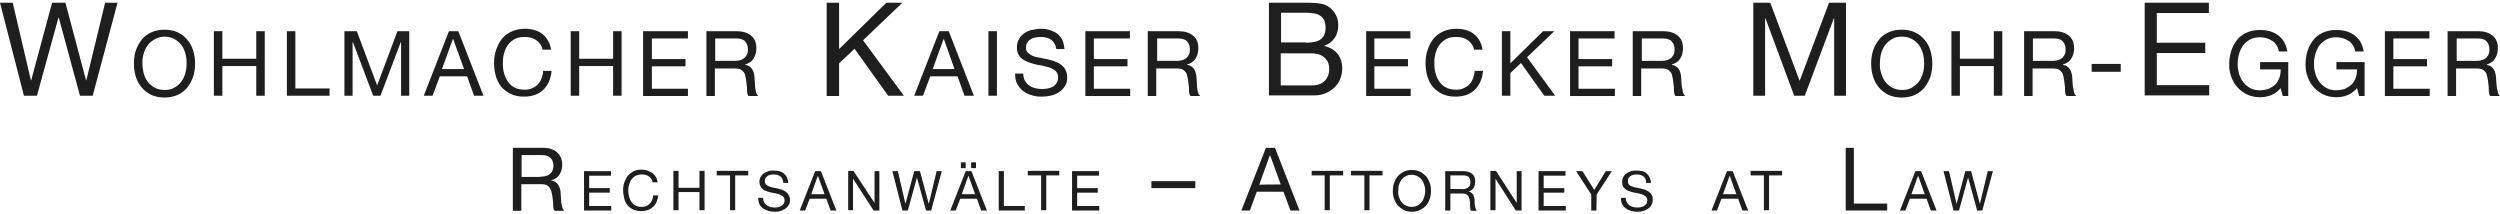 <?xml version="1.0" encoding="utf-8"?>
<!-- Generator: Adobe Illustrator 25.2.1, SVG Export Plug-In . SVG Version: 6.00 Build 0)  -->
<svg version="1.1" id="Layer_1" xmlns="http://www.w3.org/2000/svg" xmlns:xlink="http://www.w3.org/1999/xlink" x="0px" y="0px"
	 viewBox="0 0 825.3 70.8" style="enable-background:new 0 0 825.3 70.8;" xml:space="preserve">
<style type="text/css">
	.st0{fill:#1E1E1E;}
</style>
<g>
	<path class="st0" d="M26.4,31.6l-7-25.8h-0.1l-7.1,25.8H7.9L0,0.9h4.2l6,25.6h0.1l6.9-25.6h4.4l6.8,25.6h0.1l6.2-25.6h4.1
		l-8.2,30.7L26.4,31.6L26.4,31.6z"/>
	<path class="st0" d="M44.8,16.8c0.4-1.3,1.1-2.5,1.9-3.6s1.9-1.9,3.2-2.5c1.3-0.6,2.8-0.9,4.4-0.9s3.2,0.3,4.4,0.9
		c1.3,0.6,2.3,1.4,3.2,2.5s1.5,2.2,1.9,3.6c0.4,1.3,0.6,2.7,0.6,4.2s-0.2,2.9-0.6,4.2s-1.1,2.5-1.9,3.6c-0.8,1-1.9,1.9-3.2,2.5
		c-1.3,0.6-2.8,0.9-4.4,0.9s-3.2-0.3-4.4-0.9s-2.3-1.4-3.2-2.5c-0.8-1-1.5-2.2-1.9-3.6c-0.4-1.3-0.6-2.7-0.6-4.2
		C44.2,19.5,44.4,18.1,44.8,16.8z M47.4,24.1c0.3,1,0.7,2,1.3,2.8c0.6,0.8,1.4,1.5,2.3,2c0.9,0.5,2,0.8,3.3,0.8s2.4-0.2,3.3-0.8
		c0.9-0.5,1.7-1.2,2.3-2s1-1.8,1.3-2.8c0.3-1,0.4-2.1,0.4-3.2s-0.1-2.1-0.4-3.2s-0.7-2-1.3-2.8c-0.6-0.8-1.4-1.5-2.3-2
		c-0.9-0.5-2-0.8-3.3-0.8S52,12.5,51,13c-0.9,0.5-1.7,1.2-2.3,2s-1,1.8-1.3,2.8c-0.3,1-0.4,2.1-0.4,3.2C47,22,47.2,23.1,47.4,24.1z"
		/>
	<path class="st0" d="M73.4,10.3v9.1h11.2v-9.1h2.8v21.3h-2.8v-9.8H73.4v9.8h-2.8V10.3H73.4z"/>
	<path class="st0" d="M97.5,10.3v18.9h11.3v2.4H94.7V10.3H97.5z"/>
	<path class="st0" d="M117.8,10.3l6.7,17.9l6.7-17.9h3.9v21.3h-2.7V13.9h-0.1l-6.7,17.7h-2.4l-6.7-17.7h-0.1v17.7h-2.7V10.3H117.8z"
		/>
	<path class="st0" d="M151.3,10.3l8.3,21.3h-3.1l-2.3-6.4h-9l-2.4,6.4h-2.9l8.3-21.3H151.3z M153.2,22.8l-3.6-9.9h-0.1l-3.6,9.9
		H153.2z"/>
	<path class="st0" d="M177.1,13.3c-1.1-0.8-2.4-1.1-3.9-1.1c-1.3,0-2.4,0.2-3.3,0.7c-0.9,0.5-1.6,1.1-2.2,1.9
		c-0.6,0.8-1,1.7-1.3,2.8c-0.3,1-0.4,2.1-0.4,3.2c0,1.2,0.1,2.4,0.4,3.4s0.7,2,1.3,2.8c0.6,0.8,1.3,1.5,2.2,1.9
		c0.9,0.5,2,0.7,3.3,0.7c0.9,0,1.8-0.1,2.5-0.5c0.7-0.3,1.4-0.7,1.9-1.3c0.5-0.5,0.9-1.2,1.2-2c0.3-0.8,0.5-1.6,0.5-2.4h2.8
		c-0.3,2.7-1.2,4.8-2.8,6.3s-3.7,2.2-6.4,2.2c-1.6,0-3.1-0.3-4.3-0.9c-1.2-0.6-2.3-1.4-3.1-2.3c-0.8-1-1.4-2.2-1.8-3.5
		c-0.4-1.4-0.6-2.8-0.6-4.4c0-1.5,0.2-3,0.7-4.4s1.1-2.6,1.9-3.6s1.9-1.8,3.2-2.4c1.3-0.6,2.7-0.9,4.3-0.9c1.1,0,2.2,0.1,3.2,0.4
		s1.9,0.7,2.6,1.3c0.8,0.6,1.4,1.3,1.9,2.2s0.9,1.9,1,3h-2.8C178.9,15.2,178.2,14.1,177.1,13.3z"/>
	<path class="st0" d="M191.2,10.3v9.1h11.2v-9.1h2.8v21.3h-2.8v-9.8h-11.2v9.8h-2.8V10.3H191.2z"/>
	<path class="st0" d="M227.1,10.3v2.4h-11.9v6.8h11.1v2.4h-11.1v7.4h11.9v2.4h-14.8V10.3H227.1z"/>
	<path class="st0" d="M243.2,10.3c2,0,3.6,0.5,4.8,1.5s1.7,2.4,1.7,4.1c0,1.3-0.3,2.4-0.9,3.4c-0.6,1-1.5,1.6-2.8,2v0.1
		c0.6,0.1,1.1,0.3,1.5,0.6s0.7,0.6,0.9,1c0.2,0.4,0.4,0.8,0.5,1.3s0.2,1,0.2,1.5c0,0.5,0.1,1,0.1,1.6c0,0.5,0.1,1.1,0.1,1.6
		c0.1,0.5,0.2,1,0.3,1.5s0.4,0.9,0.7,1.2h-3.2c-0.2-0.2-0.3-0.5-0.4-0.9c-0.1-0.4-0.1-0.8-0.1-1.3c0-0.5,0-1-0.1-1.5
		s-0.1-1.1-0.2-1.6c-0.1-0.5-0.2-1-0.3-1.5c-0.1-0.5-0.3-0.9-0.6-1.2c-0.3-0.4-0.6-0.6-1-0.8c-0.4-0.2-1-0.3-1.7-0.3H236v9.1h-2.8
		V10.3H243.2z M243.8,20c0.6-0.1,1.1-0.3,1.6-0.6c0.4-0.3,0.8-0.7,1.1-1.2c0.3-0.5,0.4-1.1,0.4-1.9c0-1.1-0.3-1.9-0.9-2.6
		c-0.6-0.7-1.6-1-2.9-1h-7v7.4h5.9C242.6,20.1,243.2,20.1,243.8,20z"/>
	<path class="st0" d="M277,0.9v15.3l15.6-15.3h5.3l-13,12.4l13.5,18.3h-5.2l-11.1-15.5l-5.1,4.8v10.8h-4.1V0.9H277z"/>
	<path class="st0" d="M313.2,10.3l8.3,21.3h-3.1l-2.3-6.4h-9l-2.4,6.4h-2.9l8.3-21.3H313.2z M315.1,22.8l-3.5-9.9h-0.1l-3.6,9.9
		H315.1z"/>
	<path class="st0" d="M329.1,10.3v21.3h-2.8V10.3H329.1z"/>
	<path class="st0" d="M347.1,13.2c-0.9-0.7-2.1-1-3.6-1c-0.6,0-1.2,0.1-1.8,0.2c-0.6,0.1-1.1,0.3-1.5,0.6c-0.5,0.3-0.8,0.6-1.1,1.1
		c-0.3,0.5-0.4,1.1-0.4,1.7c0,0.7,0.2,1.2,0.6,1.6c0.4,0.4,0.9,0.7,1.5,1s1.4,0.5,2.2,0.6s1.6,0.4,2.5,0.5c0.8,0.2,1.7,0.4,2.5,0.7
		c0.8,0.3,1.5,0.6,2.2,1.1c0.6,0.5,1.2,1,1.5,1.7c0.4,0.7,0.6,1.6,0.6,2.6c0,1.1-0.2,2.1-0.8,2.9c-0.5,0.8-1.2,1.5-2,2
		c-0.8,0.5-1.7,0.9-2.7,1.1c-1,0.2-2,0.3-2.9,0.3c-1.2,0-2.3-0.1-3.4-0.5c-1.1-0.3-2-0.8-2.8-1.4c-0.8-0.6-1.4-1.4-1.9-2.3
		c-0.5-0.9-0.7-2.1-0.7-3.4h2.7c0,0.9,0.2,1.7,0.5,2.3c0.4,0.6,0.8,1.2,1.4,1.6s1.2,0.7,2,0.9c0.8,0.2,1.5,0.3,2.3,0.3
		c0.6,0,1.3-0.1,1.9-0.2s1.2-0.3,1.7-0.6c0.5-0.3,0.9-0.7,1.2-1.2s0.5-1.1,0.5-1.9c0-0.7-0.2-1.3-0.6-1.8c-0.4-0.5-0.9-0.8-1.5-1.1
		s-1.4-0.5-2.2-0.7c-0.8-0.2-1.6-0.4-2.5-0.5c-0.9-0.2-1.7-0.4-2.5-0.7c-0.8-0.2-1.5-0.6-2.2-1c-0.6-0.4-1.2-0.9-1.5-1.6
		c-0.4-0.6-0.6-1.5-0.6-2.4c0-1.1,0.2-2,0.7-2.8c0.4-0.8,1-1.4,1.7-1.9c0.7-0.5,1.5-0.9,2.5-1.1s1.9-0.4,2.9-0.4
		c1.1,0,2.1,0.1,3,0.4c0.9,0.3,1.8,0.7,2.5,1.2c0.7,0.6,1.3,1.3,1.7,2.1c0.4,0.9,0.6,1.9,0.7,3h-2.7C348.6,15,348,13.9,347.1,13.2z"
		/>
	<path class="st0" d="M373,10.3v2.4h-11.9v6.8h11.1v2.4h-11.1v7.4h12v2.4h-14.8V10.3H373z"/>
	<path class="st0" d="M389.1,10.3c2,0,3.6,0.5,4.8,1.5s1.7,2.4,1.7,4.1c0,1.3-0.3,2.4-0.9,3.4s-1.5,1.6-2.8,2v0.1
		c0.6,0.1,1.1,0.3,1.5,0.6s0.7,0.6,0.9,1c0.2,0.4,0.4,0.8,0.5,1.3c0.1,0.5,0.2,1,0.2,1.5c0,0.5,0.1,1,0.1,1.6c0,0.5,0.1,1.1,0.1,1.6
		s0.2,1,0.3,1.5s0.4,0.9,0.7,1.2h-3.2c-0.2-0.2-0.3-0.5-0.4-0.9c-0.1-0.4-0.1-0.8-0.1-1.3c0-0.5,0-1-0.1-1.5s-0.1-1.1-0.2-1.6
		c-0.1-0.5-0.2-1-0.3-1.5s-0.3-0.9-0.6-1.2c-0.3-0.4-0.6-0.6-1-0.8c-0.4-0.2-1-0.3-1.7-0.3h-6.9v9.1h-2.8V10.3H389.1z M389.7,20
		c0.6-0.1,1.1-0.3,1.6-0.6c0.5-0.3,0.8-0.7,1.1-1.2c0.3-0.5,0.4-1.1,0.4-1.9c0-1.1-0.3-1.9-0.9-2.6c-0.6-0.7-1.6-1-2.9-1h-7v7.4h5.9
		C388.5,20.1,389.1,20.1,389.7,20z"/>
	<path class="st0" d="M429.9,0.9c0.7,0,1.4,0,2.1,0s1.5,0.1,2.3,0.1s1.4,0.2,2.1,0.3s1.2,0.4,1.7,0.6c1,0.6,1.9,1.4,2.6,2.5
		s1.1,2.4,1.1,3.9c0,1.6-0.4,3.1-1.2,4.2c-0.8,1.2-1.9,2.1-3.4,2.6v0.1c1.9,0.4,3.3,1.3,4.4,2.6c1,1.3,1.5,2.9,1.5,4.8
		c0,1.1-0.2,2.2-0.6,3.3c-0.4,1.1-1,2-1.8,2.8s-1.8,1.5-2.9,2s-2.5,0.8-4,0.8h-14.9V0.9H429.9z M431.1,14.1c2.3,0,4-0.4,5-1.2
		s1.5-2.1,1.5-3.7c0-1.1-0.2-1.9-0.5-2.6c-0.3-0.6-0.8-1.1-1.4-1.5s-1.3-0.6-2.1-0.7s-1.6-0.2-2.5-0.2h-8.2v9.8H431.1z M433.1,28.2
		c1.8,0,3.2-0.5,4.2-1.5c1-1,1.5-2.3,1.5-4c0-1-0.2-1.8-0.6-2.5s-0.9-1.2-1.5-1.6s-1.3-0.7-2.1-0.8c-0.8-0.2-1.6-0.2-2.5-0.2h-9.3
		v10.6C422.9,28.2,433.1,28.2,433.1,28.2z"/>
	<path class="st0" d="M465.6,10.3v2.4h-11.9v6.8h11.1v2.4h-11.1v7.4h12v2.4H451V10.3H465.6z"/>
	<path class="st0" d="M484.6,13.3c-1.1-0.8-2.4-1.1-3.9-1.1c-1.3,0-2.4,0.2-3.3,0.7c-0.9,0.5-1.6,1.1-2.2,1.9
		c-0.6,0.8-1,1.7-1.3,2.8c-0.3,1-0.4,2.1-0.4,3.2c0,1.2,0.1,2.4,0.4,3.4s0.7,2,1.3,2.8c0.6,0.8,1.3,1.5,2.2,1.9
		c0.9,0.5,2,0.7,3.3,0.7c0.9,0,1.8-0.1,2.5-0.5c0.7-0.3,1.4-0.7,1.9-1.3c0.5-0.5,0.9-1.2,1.2-2c0.3-0.8,0.5-1.6,0.5-2.4h2.8
		c-0.3,2.7-1.2,4.8-2.8,6.3c-1.6,1.5-3.7,2.2-6.4,2.2c-1.6,0-3.1-0.3-4.3-0.9s-2.3-1.4-3.1-2.3c-0.8-1-1.4-2.2-1.8-3.5
		c-0.4-1.4-0.6-2.8-0.6-4.4c0-1.5,0.2-3,0.7-4.4s1.1-2.6,1.9-3.6c0.8-1,1.9-1.8,3.2-2.4s2.7-0.9,4.3-0.9c1.1,0,2.2,0.1,3.2,0.4
		s1.9,0.7,2.6,1.3c0.8,0.6,1.4,1.3,1.9,2.2s0.9,1.9,1,3h-2.8C486.4,15.2,485.7,14.1,484.6,13.3z"/>
	<path class="st0" d="M498.6,10.3v10.6l10.8-10.6h3.7l-9,8.6l9.3,12.7h-3.6l-7.7-10.8l-3.5,3.3v7.5h-2.8V10.3H498.6z"/>
	<path class="st0" d="M533,10.3v2.4h-11.9v6.8h11.1v2.4h-11.1v7.4h12v2.4h-14.8V10.3H533z"/>
	<path class="st0" d="M549.1,10.3c2,0,3.6,0.5,4.8,1.5s1.7,2.4,1.7,4.1c0,1.3-0.3,2.4-0.9,3.4s-1.5,1.6-2.8,2v0.1
		c0.6,0.1,1.1,0.3,1.5,0.6s0.7,0.6,0.9,1c0.2,0.4,0.4,0.8,0.5,1.3s0.2,1,0.2,1.5c0,0.5,0.1,1,0.1,1.6c0,0.5,0.1,1.1,0.2,1.6
		s0.2,1,0.3,1.5s0.4,0.9,0.7,1.2h-3.2c-0.2-0.2-0.3-0.5-0.4-0.9c-0.1-0.4-0.1-0.8-0.1-1.3c0-0.5,0-1-0.1-1.5s-0.1-1.1-0.2-1.6
		c-0.1-0.5-0.2-1-0.3-1.5s-0.3-0.9-0.6-1.2c-0.3-0.4-0.6-0.6-1-0.8c-0.4-0.2-1-0.3-1.7-0.3h-6.9v9.1H539V10.3H549.1z M549.7,20
		c0.6-0.1,1.1-0.3,1.6-0.6c0.5-0.3,0.8-0.7,1.1-1.2c0.3-0.5,0.4-1.1,0.4-1.9c0-1.1-0.3-1.9-0.9-2.6c-0.6-0.7-1.6-1-2.9-1h-7v7.4h5.9
		C548.4,20.1,549.1,20.1,549.7,20z"/>
	<path class="st0" d="M584.4,0.9l9.7,25.8l9.7-25.8h5.6v30.7h-3.9V6h-0.1l-9.6,25.6h-3.5L582.8,6h-0.1v25.6h-3.9V0.9H584.4z"/>
	<path class="st0" d="M618.3,16.8c0.4-1.3,1.1-2.5,1.9-3.6s1.9-1.9,3.2-2.5c1.3-0.6,2.8-0.9,4.4-0.9s3.2,0.3,4.4,0.9
		c1.3,0.6,2.3,1.4,3.2,2.5s1.5,2.2,1.9,3.6s0.6,2.7,0.6,4.2s-0.2,2.9-0.6,4.2s-1.1,2.5-1.9,3.6c-0.8,1-1.9,1.9-3.2,2.5
		s-2.8,0.9-4.4,0.9s-3.2-0.3-4.4-0.9s-2.3-1.4-3.2-2.5c-0.8-1-1.5-2.2-1.9-3.6c-0.4-1.3-0.6-2.7-0.6-4.2
		C617.7,19.5,617.9,18.1,618.3,16.8z M621,24.1c0.3,1,0.7,2,1.3,2.8c0.6,0.8,1.4,1.5,2.3,2c0.9,0.5,2,0.8,3.3,0.8
		c1.3,0,2.4-0.2,3.3-0.8s1.7-1.2,2.3-2s1-1.8,1.3-2.8c0.3-1,0.4-2.1,0.4-3.2s-0.1-2.1-0.4-3.2c-0.3-1-0.7-2-1.3-2.8
		c-0.6-0.8-1.4-1.5-2.3-2c-0.9-0.5-2-0.8-3.3-0.8c-1.3,0-2.4,0.2-3.3,0.8c-0.9,0.5-1.7,1.2-2.3,2s-1,1.8-1.3,2.8
		c-0.3,1-0.4,2.1-0.4,3.2C620.5,22,620.7,23.1,621,24.1z"/>
	<path class="st0" d="M647,10.3v9.1h11.2v-9.1h2.8v21.3h-2.8v-9.8H647v9.8h-2.8V10.3H647z"/>
	<path class="st0" d="M678.2,10.3c2,0,3.6,0.5,4.8,1.5s1.7,2.4,1.7,4.1c0,1.3-0.3,2.4-0.9,3.4s-1.5,1.6-2.8,2v0.1
		c0.6,0.1,1.1,0.3,1.5,0.6s0.7,0.6,0.9,1c0.2,0.4,0.4,0.8,0.5,1.3s0.2,1,0.2,1.5c0,0.5,0.1,1,0.1,1.6c0,0.5,0.1,1.1,0.2,1.6
		s0.2,1,0.3,1.5s0.4,0.9,0.7,1.2h-3.2c-0.2-0.2-0.3-0.5-0.4-0.9c-0.1-0.4-0.1-0.8-0.1-1.3c0-0.5,0-1-0.1-1.5s-0.1-1.1-0.2-1.6
		c-0.1-0.5-0.2-1-0.3-1.5s-0.3-0.9-0.6-1.2c-0.3-0.4-0.6-0.6-1-0.8c-0.4-0.2-1-0.3-1.7-0.3H671v9.1h-2.8V10.3H678.2z M678.8,20
		c0.6-0.1,1.1-0.3,1.6-0.6c0.5-0.3,0.8-0.7,1.1-1.2c0.3-0.5,0.4-1.1,0.4-1.9c0-1.1-0.3-1.9-0.9-2.6c-0.6-0.7-1.6-1-2.9-1h-7v7.4h5.9
		C677.6,20.1,678.2,20.1,678.8,20z"/>
	<path class="st0" d="M700.1,21.1v2.6h-9.6v-2.6H700.1z"/>
	<path class="st0" d="M729.2,0.9v3.4H712v9.8h16v3.4h-16v10.6h17.3v3.4H708V0.9H729.2z"/>
	<path class="st0" d="M749.8,31.4c-1.2,0.5-2.5,0.7-3.7,0.7c-1.6,0-3-0.3-4.3-0.9c-1.2-0.6-2.3-1.4-3.2-2.4c-0.9-1-1.5-2.1-2-3.4
		s-0.7-2.6-0.7-4c0-1.5,0.2-3,0.6-4.4s1.1-2.6,1.9-3.7c0.8-1.1,1.9-1.9,3.2-2.5c1.3-0.6,2.7-0.9,4.4-0.9c1.2,0,2.2,0.1,3.3,0.4
		c1,0.3,1.9,0.7,2.7,1.3s1.5,1.3,2,2.2c0.5,0.9,0.9,1.9,1.1,3.2h-2.8c-0.1-0.8-0.4-1.5-0.8-2.1c-0.4-0.6-0.8-1.1-1.4-1.4
		c-0.6-0.4-1.2-0.7-1.9-0.9c-0.7-0.2-1.5-0.3-2.2-0.3c-1.3,0-2.4,0.3-3.3,0.8s-1.7,1.2-2.3,2c-0.6,0.9-1,1.8-1.3,2.9
		c-0.3,1.1-0.4,2.2-0.4,3.3c0,1.1,0.2,2.2,0.5,3.2s0.8,1.9,1.4,2.7c0.6,0.8,1.4,1.4,2.3,1.9s2,0.7,3.1,0.7c1.1,0,2.1-0.2,3-0.5
		c0.8-0.4,1.6-0.9,2.2-1.5c0.6-0.6,1-1.4,1.3-2.2c0.3-0.8,0.4-1.8,0.4-2.7h-6.8v-2.4h9.3v11.2h-1.8l-0.7-2.6
		C752,30.1,751,30.9,749.8,31.4z"/>
	<path class="st0" d="M775,31.4c-1.2,0.5-2.5,0.7-3.7,0.7c-1.6,0-3-0.3-4.3-0.9c-1.2-0.6-2.3-1.4-3.2-2.4c-0.9-1-1.5-2.1-2-3.4
		s-0.7-2.6-0.7-4c0-1.5,0.2-3,0.6-4.4s1.1-2.6,1.9-3.7c0.8-1.1,1.9-1.9,3.2-2.5c1.3-0.6,2.7-0.9,4.4-0.9c1.2,0,2.2,0.1,3.3,0.4
		c1,0.3,1.9,0.7,2.7,1.3s1.5,1.3,2,2.2c0.5,0.9,0.9,1.9,1.1,3.2h-2.8c-0.1-0.8-0.4-1.5-0.8-2.1c-0.4-0.6-0.8-1.1-1.4-1.4
		c-0.6-0.4-1.2-0.7-1.9-0.9c-0.7-0.2-1.5-0.3-2.2-0.3c-1.3,0-2.4,0.3-3.3,0.8s-1.7,1.2-2.3,2c-0.6,0.9-1,1.8-1.3,2.9
		c-0.3,1.1-0.4,2.2-0.4,3.3c0,1.1,0.2,2.2,0.5,3.2s0.8,1.9,1.4,2.7c0.6,0.8,1.4,1.4,2.3,1.9s2,0.7,3.1,0.7c1.1,0,2.1-0.2,3-0.5
		c0.8-0.4,1.6-0.9,2.2-1.5c0.6-0.6,1-1.4,1.3-2.2c0.3-0.8,0.4-1.8,0.4-2.7h-6.8v-2.4h9.3v11.2h-1.8l-0.7-2.6
		C777.2,30.1,776.2,30.9,775,31.4z"/>
	<path class="st0" d="M802,10.3v2.4h-11.9v6.8h11.1v2.4h-11.1v7.4h12v2.4h-14.8V10.3H802z"/>
	<path class="st0" d="M818.1,10.3c2,0,3.6,0.5,4.8,1.5s1.7,2.4,1.7,4.1c0,1.3-0.3,2.4-0.9,3.4s-1.5,1.6-2.8,2v0.1
		c0.6,0.1,1.1,0.3,1.5,0.6s0.7,0.6,0.9,1c0.2,0.4,0.4,0.8,0.5,1.3s0.2,1,0.2,1.5c0,0.5,0.1,1,0.1,1.6c0,0.5,0.1,1.1,0.2,1.6
		s0.2,1,0.3,1.5s0.4,0.9,0.7,1.2h-3.2c-0.2-0.2-0.3-0.5-0.4-0.9c-0.1-0.4-0.1-0.8-0.1-1.3c0-0.5,0-1-0.1-1.5s-0.1-1.1-0.2-1.6
		c-0.1-0.5-0.2-1-0.3-1.5s-0.3-0.9-0.6-1.2c-0.3-0.4-0.6-0.6-1-0.8c-0.4-0.2-1-0.3-1.7-0.3h-6.9v9.1h-2.8V10.3H818.1z M818.7,20
		c0.6-0.1,1.1-0.3,1.6-0.6c0.5-0.3,0.8-0.7,1.1-1.2c0.3-0.5,0.4-1.1,0.4-1.9c0-1.1-0.3-1.9-0.9-2.6c-0.6-0.7-1.6-1-2.9-1h-7v7.4h5.9
		C817.5,20.1,818.1,20.1,818.7,20z"/>
</g>
<path class="st0" d="M179.3,48.8c2,0,3.5,0.5,4.6,1.5s1.7,2.3,1.7,4c0,1.3-0.3,2.4-0.9,3.3c-0.6,1-1.5,1.6-2.7,1.9v0.1
	c0.6,0.1,1.1,0.3,1.5,0.6c0.4,0.3,0.7,0.6,0.9,1s0.4,0.8,0.5,1.3c0.1,0.5,0.2,1,0.2,1.5c0,0.5,0.1,1,0.1,1.5c0,0.5,0.1,1,0.1,1.5
	c0.1,0.5,0.2,1,0.3,1.4c0.1,0.4,0.4,0.8,0.6,1.2h-3.1c-0.2-0.2-0.3-0.5-0.4-0.9c-0.1-0.4-0.1-0.8-0.1-1.2c0-0.4,0-0.9-0.1-1.5
	s-0.1-1-0.2-1.5c-0.1-0.5-0.2-1-0.3-1.4s-0.3-0.8-0.6-1.2s-0.6-0.6-1-0.8s-0.9-0.3-1.6-0.3h-6.7v8.8h-2.8V48.8H179.3z M179.8,58.2
	c0.6-0.1,1.1-0.3,1.5-0.6c0.4-0.3,0.8-0.7,1-1.1s0.4-1.1,0.4-1.8c0-1-0.3-1.9-0.9-2.5s-1.5-1-2.8-1h-6.8v7.2h5.7
	C178.6,58.3,179.3,58.3,179.8,58.2z"/>
<path class="st0" d="M201.7,56.5v1.5h-7.2v4.1h6.8v1.5h-6.8V68h7.3v1.5h-9v-13H201.7z"/>
<path class="st0" d="M214.3,58.3c-0.7-0.5-1.4-0.7-2.4-0.7c-0.8,0-1.4,0.2-2,0.4c-0.6,0.3-1,0.7-1.4,1.2c-0.4,0.5-0.6,1-0.8,1.7
	c-0.2,0.6-0.3,1.3-0.3,2c0,0.7,0.1,1.4,0.3,2.1c0.2,0.7,0.4,1.2,0.8,1.7c0.4,0.5,0.8,0.9,1.4,1.2s1.2,0.4,2,0.4
	c0.6,0,1.1-0.1,1.5-0.3s0.8-0.4,1.1-0.8c0.3-0.3,0.6-0.7,0.8-1.2c0.2-0.5,0.3-1,0.3-1.5h1.7c-0.2,1.6-0.7,2.9-1.7,3.8
	c-1,0.9-2.3,1.4-3.9,1.4c-1,0-1.9-0.2-2.6-0.5s-1.4-0.8-1.9-1.4s-0.9-1.3-1.1-2.2s-0.4-1.7-0.4-2.7s0.1-1.8,0.4-2.7
	c0.3-0.8,0.7-1.6,1.2-2.2c0.5-0.6,1.2-1.1,1.9-1.5c0.8-0.4,1.6-0.5,2.6-0.5c0.7,0,1.3,0.1,1.9,0.3c0.6,0.2,1.1,0.5,1.6,0.8
	s0.9,0.8,1.2,1.3c0.3,0.5,0.5,1.1,0.6,1.8h-1.7C215.4,59.5,215,58.8,214.3,58.3z"/>
<path class="st0" d="M224,56.5V62h6.9v-5.6h1.7v13h-1.7v-6H224v6h-1.7v-13H224z"/>
<path class="st0" d="M236.6,57.9v-1.5H247v1.5h-4.3v11.5H241V57.9H236.6z"/>
<path class="st0" d="M257.6,58.2c-0.6-0.4-1.3-0.6-2.2-0.6c-0.4,0-0.7,0-1.1,0.1c-0.4,0.1-0.7,0.2-0.9,0.4c-0.3,0.2-0.5,0.4-0.7,0.7
	c-0.2,0.3-0.2,0.6-0.2,1.1c0,0.4,0.1,0.7,0.4,1c0.2,0.2,0.6,0.5,0.9,0.6c0.4,0.2,0.8,0.3,1.3,0.4s1,0.2,1.5,0.3s1,0.3,1.5,0.4
	c0.5,0.2,0.9,0.4,1.3,0.7c0.4,0.3,0.7,0.6,1,1.1c0.2,0.4,0.4,1,0.4,1.6c0,0.7-0.1,1.3-0.5,1.8s-0.7,0.9-1.2,1.2
	c-0.5,0.3-1,0.5-1.6,0.7s-1.2,0.2-1.8,0.2c-0.7,0-1.4-0.1-2.1-0.3c-0.6-0.2-1.2-0.5-1.7-0.8s-0.9-0.8-1.2-1.4s-0.4-1.3-0.4-2.1h1.6
	c0,0.6,0.1,1,0.3,1.4c0.2,0.4,0.5,0.7,0.8,1c0.4,0.3,0.8,0.4,1.2,0.6c0.5,0.1,0.9,0.2,1.4,0.2c0.4,0,0.8,0,1.2-0.1s0.8-0.2,1.1-0.4
	c0.3-0.2,0.6-0.4,0.8-0.7s0.3-0.7,0.3-1.2c0-0.4-0.1-0.8-0.4-1.1s-0.5-0.5-1-0.7c-0.4-0.2-0.8-0.3-1.3-0.4s-1-0.2-1.5-0.3
	c-0.5-0.1-1-0.2-1.5-0.4s-0.9-0.3-1.3-0.6s-0.7-0.6-0.9-1c-0.2-0.4-0.4-0.9-0.4-1.5c0-0.7,0.1-1.2,0.4-1.7c0.3-0.5,0.6-0.9,1.1-1.2
	c0.4-0.3,0.9-0.5,1.5-0.7c0.6-0.2,1.1-0.2,1.7-0.2c0.7,0,1.3,0.1,1.9,0.2c0.6,0.2,1.1,0.4,1.5,0.8s0.8,0.8,1,1.3
	c0.2,0.5,0.4,1.1,0.4,1.8h-1.6C258.5,59.3,258.2,58.7,257.6,58.2z"/>
<path class="st0" d="M271,56.5l5.1,13h-1.9l-1.4-3.9h-5.5l-1.5,3.9H264l5.1-13H271z M272.2,64.1L270,58h0l-2.2,6.1
	C267.8,64.1,272.2,64.1,272.2,64.1z"/>
<path class="st0" d="M281.8,56.5l6.9,10.5h0V56.5h1.6v13h-1.9L281.6,59h0v10.4h-1.6v-13H281.8z"/>
<path class="st0" d="M305.7,69.5l-3-10.9h0l-3,10.9h-1.8l-3.3-13h1.8l2.5,10.8h0l2.9-10.8h1.9l2.9,10.8h0l2.6-10.8h1.7l-3.5,13
	H305.7z"/>
<path class="st0" d="M320.7,56.5l5.1,13h-1.9l-1.4-3.9h-5.5l-1.5,3.9h-1.8l5.1-13H320.7z M318.8,53.6v1.9h-1.6v-1.9H318.8z
	 M321.9,64.1l-2.2-6.1h0l-2.2,6.1H321.9z M322.2,53.6v1.9h-1.6v-1.9H322.2z"/>
<path class="st0" d="M331.4,56.5V68h6.9v1.5h-8.6v-13H331.4z"/>
<path class="st0" d="M339.3,57.9v-1.5h10.4v1.5h-4.3v11.5h-1.7V57.9H339.3z"/>
<path class="st0" d="M362.8,56.5v1.5h-7.2v4.1h6.8v1.5h-6.8V68h7.3v1.5h-9v-13H362.8z"/>
<path class="st0" d="M394.6,59.8v2.3h-14.5v-2.3H394.6z"/>
<path class="st0" d="M420.9,48.8l8.1,20.7h-3l-2.3-6.2h-8.8l-2.3,6.2h-2.8l8.1-20.7C417.9,48.8,420.9,48.8,420.9,48.8z M422.8,60.9
	l-3.5-9.6h-0.1l-3.5,9.7C415.8,60.9,422.8,60.9,422.8,60.9z"/>
<path class="st0" d="M433,57.9v-1.5h10.4v1.5H439v11.5h-1.7V57.9H433z"/>
<path class="st0" d="M446,57.9v-1.5h10.4v1.5h-4.3v11.5h-1.7V57.9H446z"/>
<path class="st0" d="M460.2,60.4c0.3-0.8,0.6-1.5,1.2-2.2c0.5-0.6,1.2-1.1,2-1.5c0.8-0.4,1.7-0.6,2.7-0.6s1.9,0.2,2.7,0.6
	s1.4,0.9,2,1.5c0.5,0.6,0.9,1.4,1.2,2.2c0.3,0.8,0.4,1.7,0.4,2.6c0,0.9-0.1,1.7-0.4,2.6s-0.6,1.6-1.2,2.2c-0.5,0.6-1.2,1.1-2,1.5
	s-1.7,0.6-2.7,0.6s-1.9-0.2-2.7-0.6c-0.8-0.4-1.4-0.9-2-1.5c-0.5-0.6-0.9-1.4-1.2-2.2s-0.4-1.7-0.4-2.6S459.9,61.2,460.2,60.4z
	 M461.8,64.9c0.2,0.6,0.4,1.2,0.8,1.7s0.8,0.9,1.4,1.2c0.6,0.3,1.2,0.5,2,0.5s1.5-0.2,2-0.5c0.6-0.3,1-0.7,1.4-1.2s0.6-1.1,0.8-1.7
	c0.2-0.6,0.3-1.3,0.3-1.9s-0.1-1.3-0.3-1.9c-0.2-0.6-0.4-1.2-0.8-1.7c-0.4-0.5-0.8-0.9-1.4-1.2s-1.2-0.5-2-0.5s-1.5,0.2-2,0.5
	c-0.6,0.3-1,0.7-1.4,1.2s-0.6,1.1-0.8,1.7c-0.2,0.6-0.2,1.3-0.2,1.9C461.5,63.6,461.6,64.3,461.8,64.9z"/>
<path class="st0" d="M483.1,56.5c1.2,0,2.2,0.3,2.9,0.9s1,1.4,1,2.5c0,0.8-0.2,1.5-0.5,2.1c-0.4,0.6-0.9,1-1.7,1.2v0
	c0.4,0.1,0.7,0.2,0.9,0.4c0.2,0.2,0.4,0.4,0.6,0.6c0.1,0.2,0.2,0.5,0.3,0.8s0.1,0.6,0.2,0.9c0,0.3,0,0.6,0,1c0,0.3,0,0.7,0.1,1
	s0.1,0.6,0.2,0.9c0.1,0.3,0.2,0.5,0.4,0.8h-1.9c-0.1-0.1-0.2-0.3-0.2-0.6c0-0.2-0.1-0.5-0.1-0.8c0-0.3,0-0.6,0-0.9s0-0.7-0.1-1
	c0-0.3-0.1-0.6-0.2-0.9s-0.2-0.5-0.4-0.8c-0.2-0.2-0.4-0.4-0.6-0.5c-0.2-0.1-0.6-0.2-1-0.2h-4.2v5.6h-1.7v-13H483.1z M483.5,62.4
	c0.4-0.1,0.7-0.2,1-0.4c0.3-0.2,0.5-0.4,0.7-0.7c0.2-0.3,0.2-0.7,0.2-1.2c0-0.7-0.2-1.2-0.5-1.6c-0.4-0.4-1-0.6-1.8-0.6h-4.3v4.5
	h3.6C482.7,62.5,483.1,62.4,483.5,62.4z"/>
<path class="st0" d="M493.9,56.5l6.8,10.5h0V56.5h1.6v13h-1.9L493.7,59h0v10.4H492v-13H493.9z"/>
<path class="st0" d="M516.8,56.5v1.5h-7.2v4.1h6.8v1.5h-6.8V68h7.3v1.5h-9v-13H516.8z"/>
<path class="st0" d="M527,69.5h-1.7v-5.3l-5-7.7h2.1l3.9,6.2l3.8-6.2h2l-5,7.7L527,69.5L527,69.5z"/>
<path class="st0" d="M542.5,58.2c-0.6-0.4-1.3-0.6-2.2-0.6c-0.4,0-0.7,0-1.1,0.1c-0.3,0.1-0.7,0.2-0.9,0.4c-0.3,0.2-0.5,0.4-0.7,0.7
	c-0.2,0.3-0.2,0.6-0.2,1.1c0,0.4,0.1,0.7,0.3,1c0.2,0.2,0.5,0.5,1,0.6c0.4,0.2,0.8,0.3,1.3,0.4s1,0.2,1.5,0.3s1,0.3,1.5,0.4
	c0.5,0.2,0.9,0.4,1.3,0.7c0.4,0.3,0.7,0.6,1,1.1s0.3,1,0.3,1.6c0,0.7-0.2,1.3-0.5,1.8c-0.3,0.5-0.7,0.9-1.2,1.2
	c-0.5,0.3-1,0.5-1.6,0.7s-1.2,0.2-1.8,0.2c-0.7,0-1.4-0.1-2.1-0.3s-1.2-0.5-1.7-0.8c-0.5-0.4-0.9-0.8-1.2-1.4s-0.4-1.3-0.4-2.1h1.6
	c0,0.6,0.1,1,0.3,1.4c0.2,0.4,0.5,0.7,0.8,1c0.3,0.3,0.8,0.4,1.2,0.6c0.5,0.1,0.9,0.2,1.4,0.2c0.4,0,0.8,0,1.2-0.1
	c0.4-0.1,0.8-0.2,1.1-0.4c0.3-0.2,0.6-0.4,0.8-0.7c0.2-0.3,0.3-0.7,0.3-1.2c0-0.4-0.1-0.8-0.4-1.1s-0.5-0.5-1-0.7
	c-0.4-0.2-0.8-0.3-1.3-0.4s-1-0.2-1.5-0.3c-0.5-0.1-1-0.2-1.5-0.4s-0.9-0.3-1.3-0.6s-0.7-0.6-1-1c-0.2-0.4-0.3-0.9-0.3-1.5
	c0-0.7,0.1-1.2,0.4-1.7s0.6-0.9,1.1-1.2c0.4-0.3,1-0.5,1.5-0.7c0.6-0.2,1.2-0.2,1.7-0.2c0.7,0,1.3,0.1,1.9,0.2s1.1,0.4,1.5,0.8
	s0.8,0.8,1,1.3c0.2,0.5,0.4,1.1,0.4,1.8h-1.6C543.5,59.3,543.1,58.7,542.5,58.2z"/>
<path class="st0" d="M572,56.5l5.1,13h-1.9l-1.4-3.9h-5.5l-1.5,3.9H565l5.1-13H572z M573.2,64.1L571,58h0l-2.2,6.1H573.2z"/>
<path class="st0" d="M577.9,57.9v-1.5h10.4v1.5H584v11.5h-1.7V57.9H577.9z"/>
<path class="st0" d="M612,48.8v18.4h11v2.3h-13.7V48.8H612z"/>
<path class="st0" d="M634.2,56.5l5.1,13h-1.9l-1.4-3.9h-5.5l-1.5,3.9h-1.8l5.1-13H634.2z M635.4,64.1l-2.2-6.1h0l-2.2,6.1H635.4z"/>
<path class="st0" d="M652.7,69.5l-3-10.9h0l-3,10.9h-1.8l-3.3-13h1.8l2.5,10.8h0l2.9-10.8h1.9l2.9,10.8h0l2.6-10.8h1.7l-3.5,13
	H652.7z"/>
</svg>

